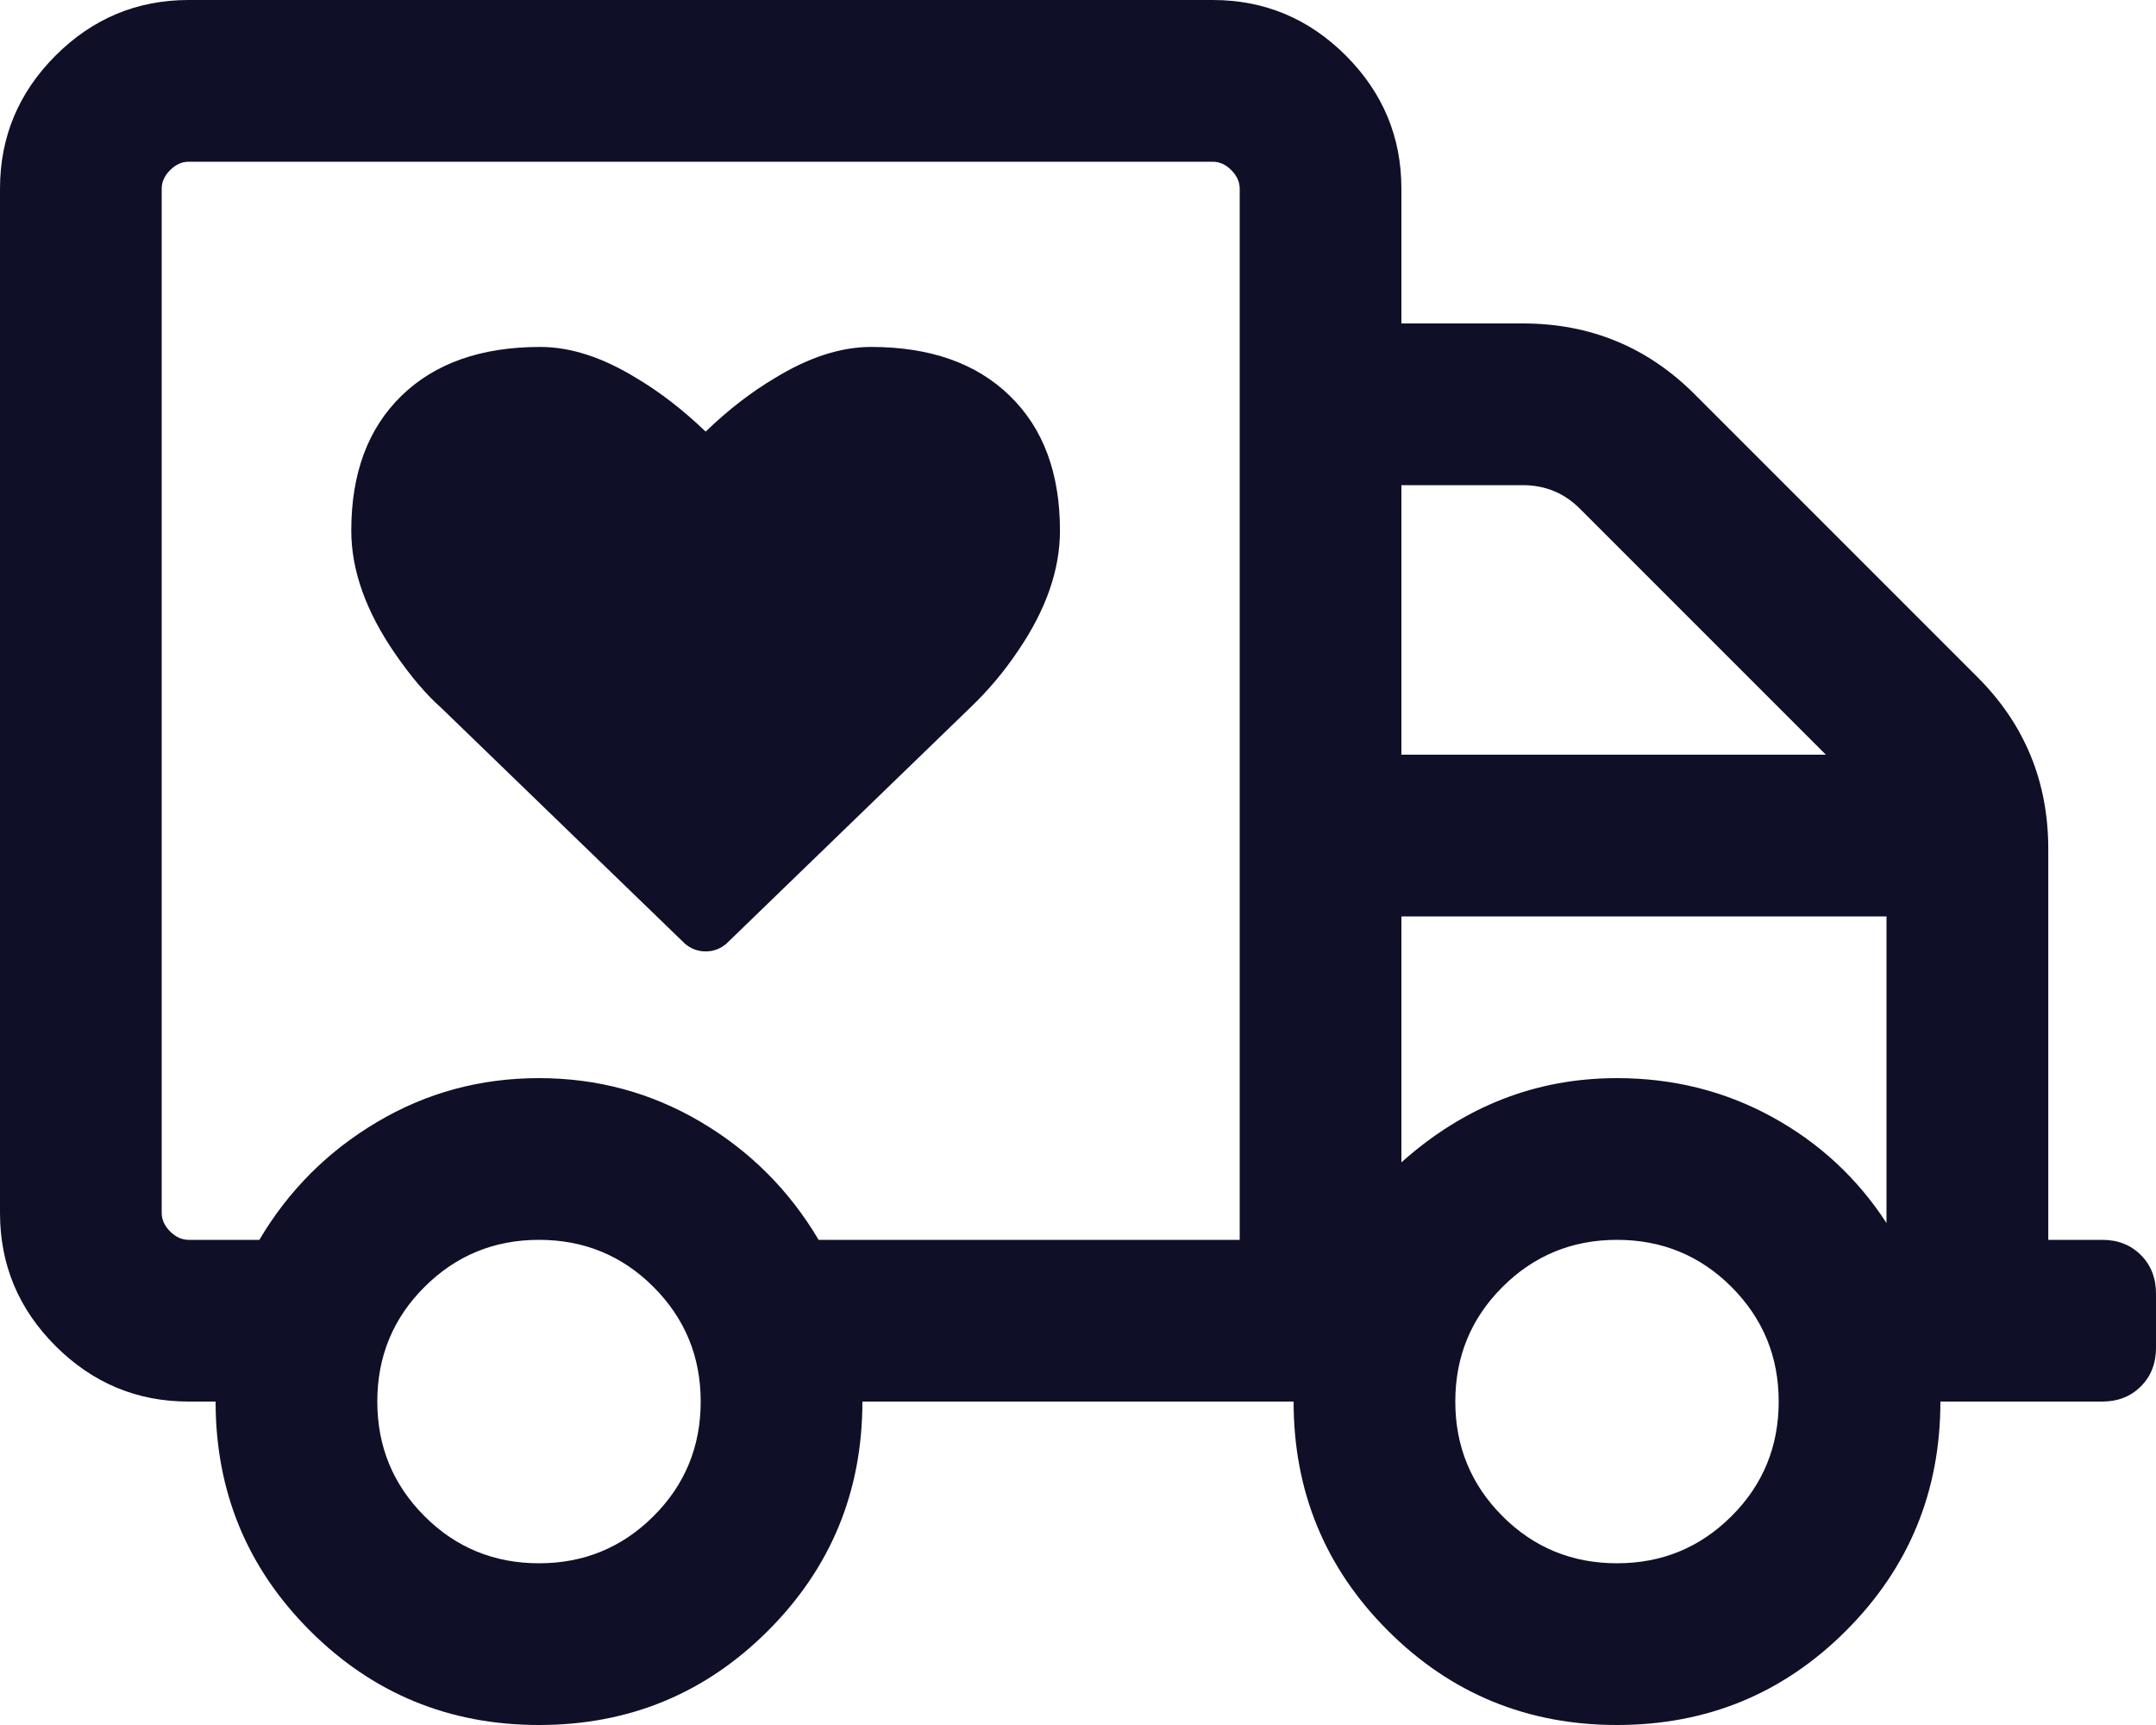 <?xml version="1.0" encoding="utf-8"?>
<!-- Generator: Adobe Illustrator 15.0.0, SVG Export Plug-In . SVG Version: 6.00 Build 0)  -->
<!DOCTYPE svg PUBLIC "-//W3C//DTD SVG 1.1 Tiny//EN" "http://www.w3.org/Graphics/SVG/1.1/DTD/svg11-tiny.dtd">
<svg version="1.1" baseProfile="tiny" id="Layer_1" xmlns="http://www.w3.org/2000/svg" xmlns:xlink="http://www.w3.org/1999/xlink"
	 x="0px" y="0px" width="30px" height="24px" viewBox="0 0 30 24" xml:space="preserve">
<path fill="#0F0F28" d="M12.121,4.827c0.821,0,1.465,0.227,1.93,0.68c0.467,0.453,0.698,1.078,0.698,1.875
	c0,0.544-0.193,1.1-0.58,1.668c-0.194,0.29-0.417,0.556-0.671,0.798l-3.389,3.28c-0.085,0.073-0.182,0.109-0.29,0.109
	c-0.109,0-0.206-0.036-0.29-0.109l-3.39-3.28c-0.206-0.182-0.417-0.43-0.635-0.744c-0.41-0.592-0.616-1.166-0.616-1.722
	c0-0.797,0.233-1.422,0.698-1.875c0.465-0.453,1.108-0.68,1.931-0.68c0.423,0,0.869,0.145,1.341,0.435
	c0.325,0.193,0.646,0.441,0.961,0.743c0.313-0.302,0.634-0.55,0.96-0.743C11.251,4.972,11.698,4.827,12.121,4.827"/>
<path fill="#0F0F28" d="M29.25,17.25c0.219,0,0.398,0.07,0.539,0.211S30,17.781,30,18v0.75c0,0.219-0.07,0.398-0.211,0.539
	S29.469,19.5,29.25,19.5H27c0,1.25-0.438,2.313-1.313,3.188C24.813,23.563,23.75,24,22.5,24s-2.313-0.438-3.188-1.313
	C18.438,21.813,18,20.75,18,19.5h-6c0,1.25-0.438,2.313-1.313,3.188S8.75,24,7.5,24s-2.313-0.438-3.188-1.313S3,20.75,3,19.5H2.625
	c-0.719,0-1.336-0.258-1.852-0.773S0,17.594,0,16.875V2.625c0-0.719,0.258-1.336,0.773-1.852C1.289,0.258,1.906,0,2.625,0h14.25
	c0.719,0,1.336,0.258,1.852,0.773C19.242,1.289,19.5,1.906,19.5,2.625V4.5h1.688c0.938,0,1.734,0.328,2.391,0.984l3.938,3.938
	c0.656,0.656,0.984,1.453,0.984,2.39v5.438H29.25z M17.25,17.25V2.625c0-0.094-0.039-0.18-0.117-0.258
	c-0.078-0.078-0.164-0.117-0.258-0.117H2.625c-0.094,0-0.18,0.039-0.258,0.117C2.289,2.445,2.25,2.531,2.25,2.625v14.25
	c0,0.094,0.039,0.18,0.117,0.258s0.164,0.117,0.258,0.117h0.984c0.406-0.687,0.953-1.234,1.641-1.641S6.687,15,7.5,15
	c0.812,0,1.562,0.203,2.25,0.609c0.687,0.406,1.234,0.954,1.641,1.641H17.25z M7.5,21.75c0.625,0,1.156-0.219,1.594-0.656
	S9.75,20.125,9.75,19.5s-0.219-1.156-0.656-1.594S8.125,17.25,7.5,17.25s-1.156,0.219-1.594,0.656S5.25,18.875,5.25,19.5
	s0.219,1.156,0.656,1.594S6.875,21.75,7.5,21.75 M19.5,6.75v3.75h5.906l-3.422-3.422C21.766,6.859,21.5,6.75,21.188,6.75H19.5z
	 M26.25,17.016V12.75H19.5v3.422c0.875-0.781,1.875-1.172,3-1.172c0.781,0,1.5,0.18,2.156,0.539S25.844,16.391,26.25,17.016
	 M22.5,21.75c0.625,0,1.156-0.219,1.594-0.656s0.656-0.969,0.656-1.594s-0.219-1.156-0.656-1.594S23.125,17.25,22.5,17.25
	s-1.156,0.219-1.594,0.656S20.25,18.875,20.25,19.5s0.219,1.156,0.656,1.594S21.875,21.75,22.5,21.75"/>
</svg>
